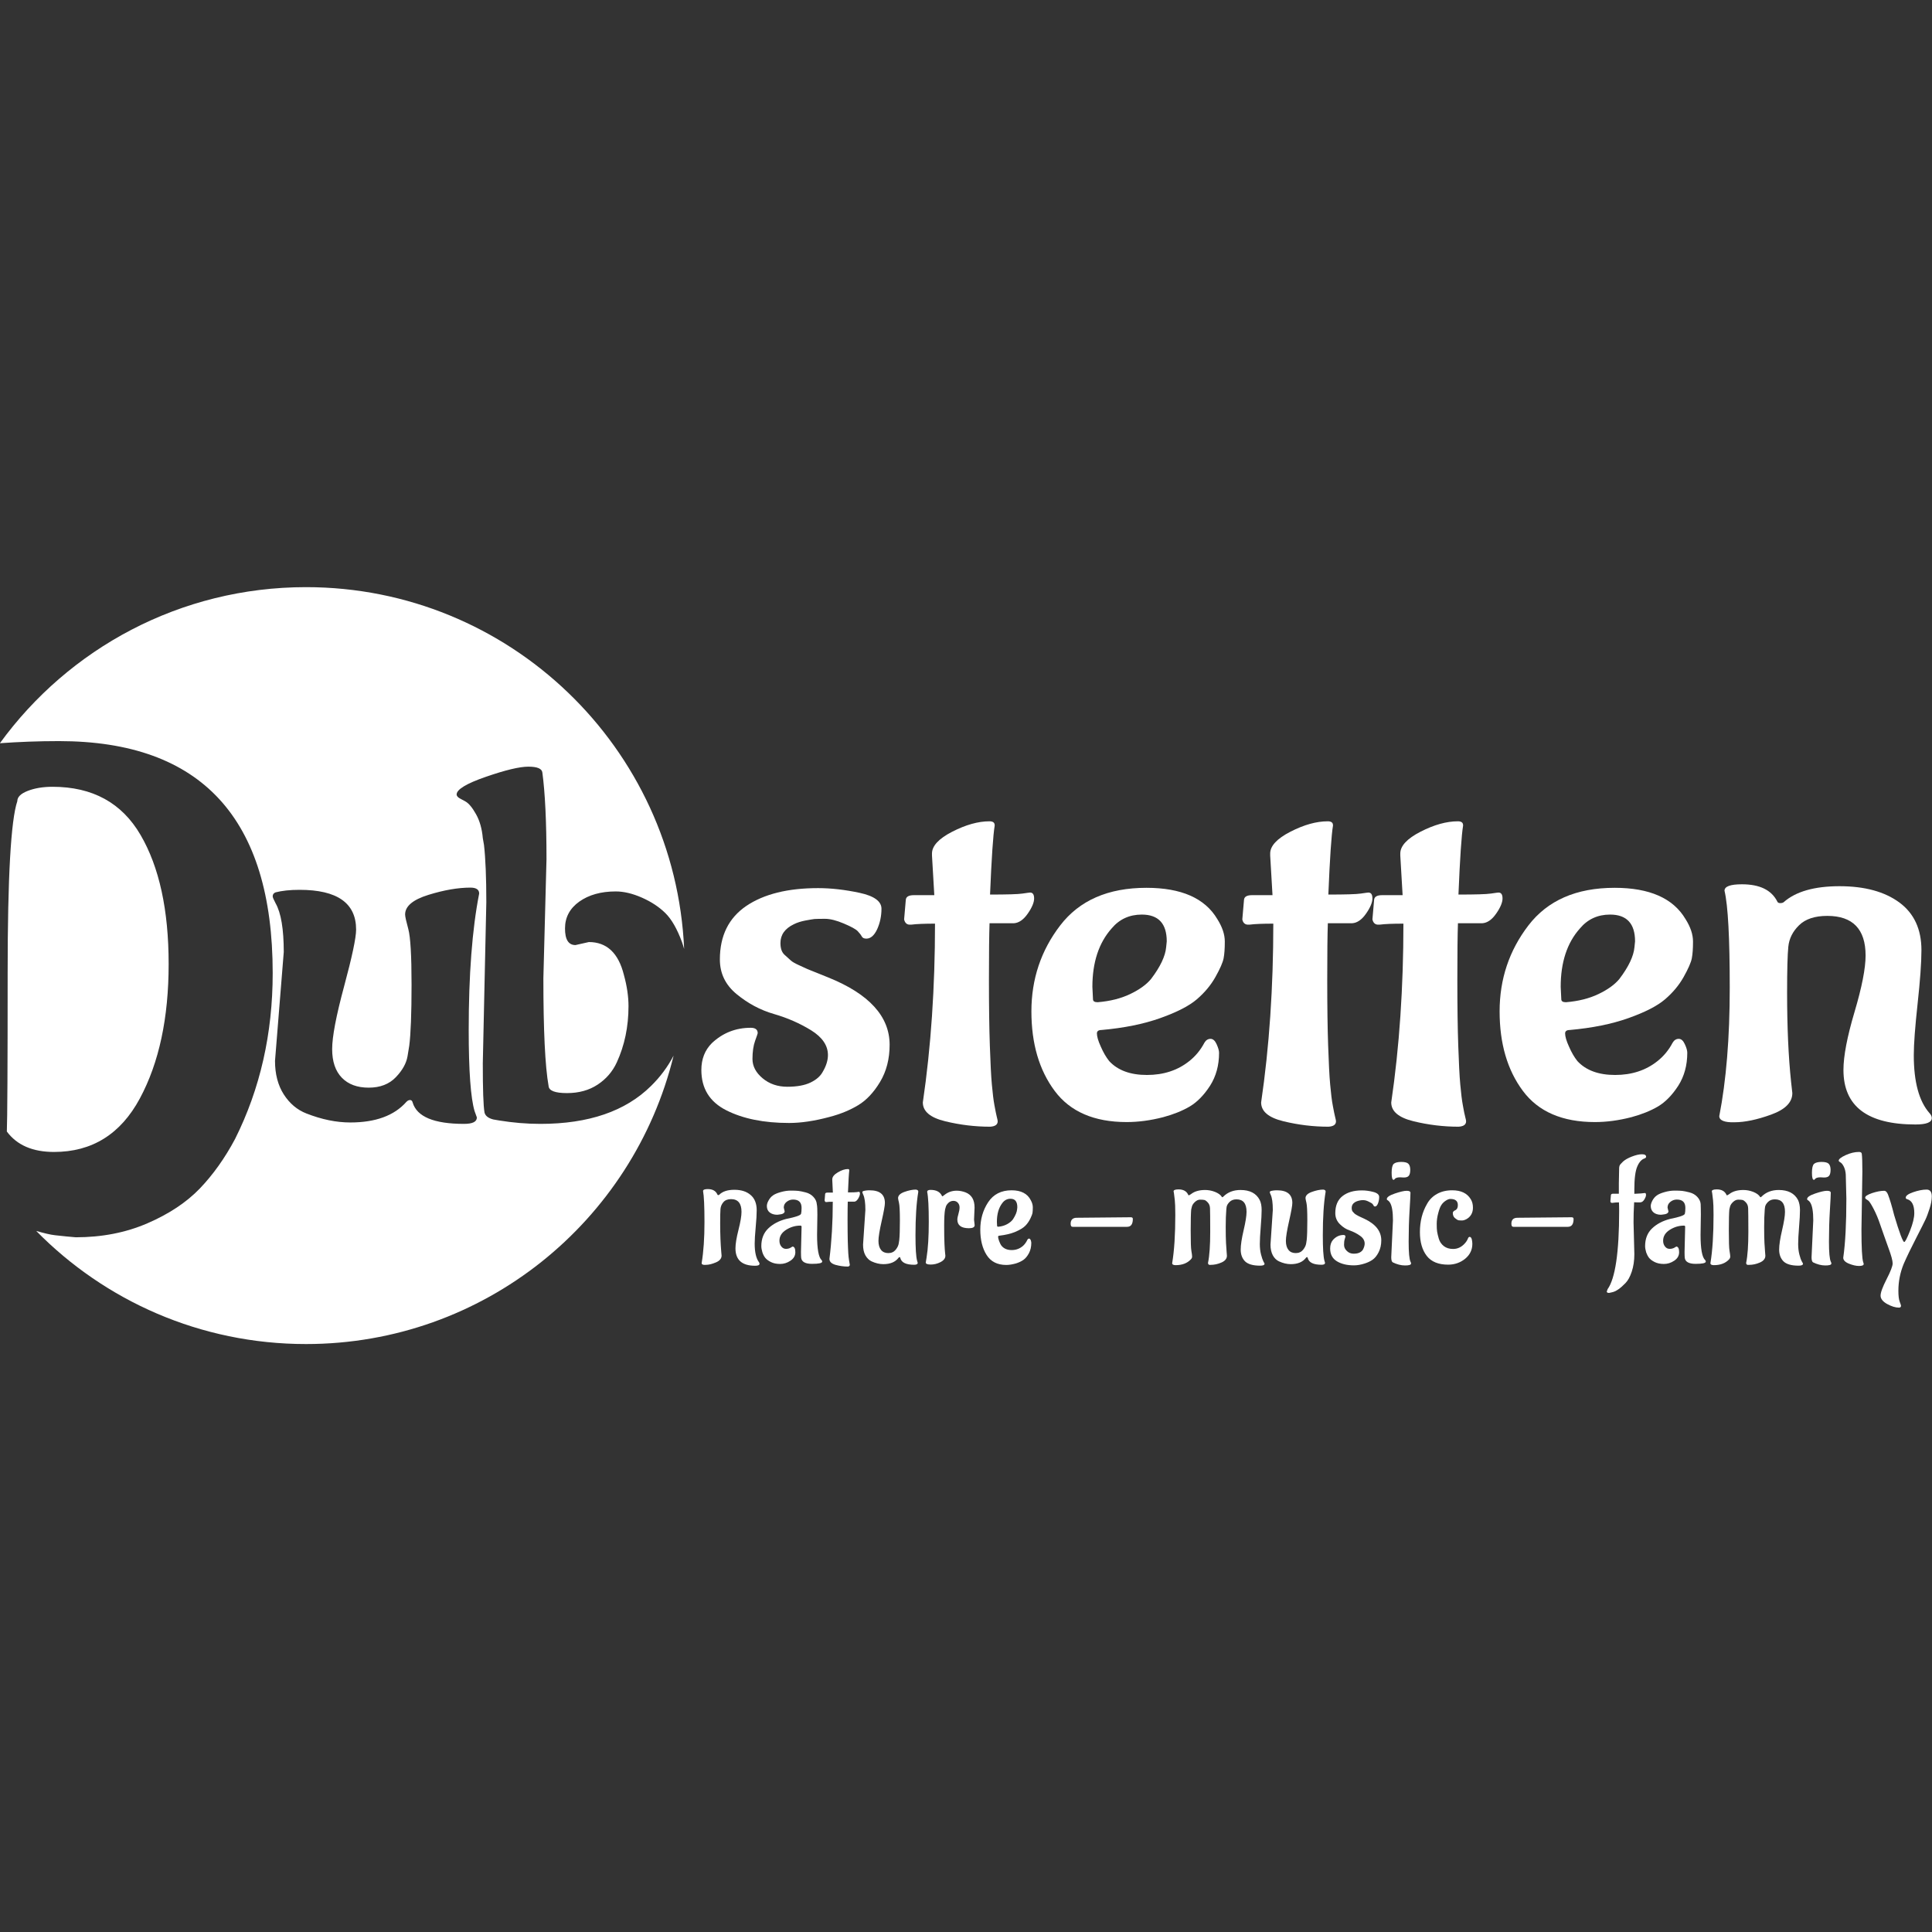 <svg xmlns="http://www.w3.org/2000/svg" xmlns:xlink="http://www.w3.org/1999/xlink" id="Ebene_1" x="0px" y="0px" viewBox="0 0 1920 1920" style="enable-background:new 0 0 1920 1920;" xml:space="preserve"><rect x="0" y="0" width="1920" height="1920" fill="#333333" stroke="none"/><style type="text/css">	.st0{fill:#FFFFFF;}</style><g>	<g>		<path class="st0" d="M646.9,1079.3c-25.3,25-61.9,37.6-109.8,37.6c-13.9,0-27.6-1.2-41.1-3.4l-5.8-1c-5-1.3-7.9-3.6-8.7-6.9   c-1.2-6.9-1.7-23.2-1.7-48.9l3.5-160.1c0-24.7-0.8-43.6-2.3-56.8l-1.2-6.9c-0.8-9.2-3-17.1-6.7-23.7c-3.7-6.6-7.2-10.9-10.7-12.8   l-4.6-2.5c-2.7-1.3-4-2.8-4-4.4c0-4.9,9.6-10.8,29-17.5s33.4-10.1,42.3-10.1c8.9,0,13.5,2,13.9,5.9c2.7,20.1,4.1,48.8,4.1,86   L540,972.2c0,51.7,1.7,87.5,5.2,107.2c0.4,4.6,6.5,6.9,18.3,6.9c11.8,0,21.9-2.8,30.4-8.4c8.5-5.6,14.9-13,19.1-22.2   c7.7-16.8,11.6-35.4,11.6-55.8c0-9.5-1.5-19.9-4.6-31.1c-5.4-21.7-17-32.6-34.8-32.6l-13.3,3c-7,0-10.4-5.5-10.4-16.5   c0-11,4.7-19.9,14.2-26.7c9.5-6.7,21.5-10.1,36.2-10.1c8.1,0,16.8,2.1,26.1,6.2s17,9.2,23.2,15.3c6.2,6.1,11.7,15.7,16.5,28.7   c0.8,2.2,1.5,4.6,2.2,7C671,742.9,506.2,583.5,304.1,583.5c-125.1,0-235.9,61.1-304.2,155.1c18.4-1.3,37.8-2.1,58.7-2.1   c141.6,0,212.4,76.9,212.4,230.6c0,60.1-12.5,115.1-37.4,164.8c-10.1,19-21.8,35.4-35,49.2c-13.3,13.8-30.6,25.3-52.1,34.6   c-21.5,9.3-45.2,13.9-71.2,13.9c-5.3-0.4-12.1-1.1-20.3-2c-4.9-0.5-11.3-2.1-19-4.3c68.2,69.4,163.1,112.4,268.1,112.4   c176.9,0,325.1-122.1,365.3-286.6C663.6,1060.2,656.1,1070.3,646.9,1079.3z M471.6,1104.1l2.3,6.4c0,4.3-4.2,6.4-12.8,6.4   c-29.8,0-46.8-7.1-51-21.2c-0.4-1.7-1.3-2.5-2.6-2.5c-1.4,0-2.6,0.7-3.8,2c-12,13.5-30.5,20.3-55.6,20.3c-13.9,0-28.4-3-43.5-8.9   c-9.3-3.6-16.8-10-22.6-19c-5.8-9.1-8.7-20.2-8.7-33.3l8.7-108.2c0-22.7-2.7-38.9-8.1-48.4c-1.9-3.6-2.9-5.9-2.9-6.9   c0-2,1-3.3,2.9-4c6.2-1.6,14.1-2.5,23.8-2.5c37.5,0,56.2,13.2,56.2,39.5c0,8.2-4,27-11.9,56.3c-7.9,29.3-11.9,50.1-11.9,62.5   c0,12.3,3.2,21.8,9.6,28.4c6.4,6.6,15.3,9.9,26.7,9.9s20.4-3.5,27-10.4c6.6-6.9,10.4-13.8,11.6-20.8l1.7-10.4   c1.5-11.5,2.3-31.8,2.3-60.8c0-29-1.1-47.3-3.2-55.1c-2.1-7.7-3.2-12.6-3.2-14.6c0-8.2,7.7-14.7,23.2-19.5   c15.5-4.8,29.4-7.2,41.7-7.2c5.8,0,8.7,2,8.7,5.9c-7,35.6-10.4,80.9-10.4,135.9C465.8,1064.5,467.8,1091.2,471.6,1104.1z"></path>		<path class="st0" d="M139,1091.6c19.1-35.5,28.6-80,28.6-133.6s-9.3-96.3-27.9-128.2S92,781.9,52.2,781.9   c-9.5,0-17.8,1.4-24.7,4.1c-6.9,2.7-10.3,6.1-10.3,10.2c-6.4,19-9.6,75.6-9.6,169.9s-0.3,147.1-0.8,158.4   c10.1,13.6,25.7,20.3,46.9,20.3C91.5,1144.8,119.9,1127.1,139,1091.6z"></path>	</g>	<g>		<path class="st0" d="M884.1,1038.3c0,14.1-3.2,26.4-9.5,36.9c-6.3,10.5-13.6,18.2-21.7,23.1c-8.1,4.9-17.7,8.9-28.9,11.8   c-14.6,3.9-27.9,5.9-39.8,5.9c-25,0-45.8-4.2-62.4-12.6c-16.6-8.4-24.8-21.7-24.8-40.1c0-10.8,3.5-19.7,10.4-26.6   c10.8-10.2,23.7-15.3,38.7-15.3c4.6,0,6.9,1.8,6.9,5.4c0,0.3-0.9,2.9-2.6,7.6c-1.7,4.8-2.6,10.8-2.6,18s3.4,13.6,10.1,19.2   c6.7,5.6,14.9,8.4,24.5,8.4c9.6,0,17.3-1.4,23.1-4.2c5.8-2.8,9.8-6.3,12.1-10.6c3.5-5.9,5.2-11.5,5.2-16.7   c0-9.5-5.6-17.7-16.7-24.6c-11.2-6.9-23.5-12.3-37-16.2c-13.5-3.9-25.8-10.5-37-19.7c-11.2-9.2-16.7-20.7-16.7-34.5   c0-23.6,8.8-41.3,26.3-53.2c17.5-11.8,41.3-17.7,71.3-17.7c13.1,0,26.8,1.6,41.3,4.7c14.4,3.1,21.7,8.4,21.7,15.8   s-1.5,14.2-4.3,20.4c-2.9,6.2-6.5,9.3-10.7,9.3c-2.3,0-3.8-0.7-4.6-2.2c-0.8-1.5-2.1-3.2-4-5.2c-1.9-2-6.5-4.5-13.8-7.6   c-7.3-3.1-13.6-4.7-18.8-4.7c-5.2,0-8.7,0.1-10.4,0.2c-1.7,0.2-4.7,0.7-9,1.5c-4.2,0.8-8.1,2-11.5,3.7   c-8.9,4.3-13.3,10.5-13.3,18.7c0,5.3,1.3,9.1,4,11.6s4.8,4.3,6.3,5.7s4.2,2.9,8.1,4.7c3.8,1.8,6.5,3,8.1,3.7c1.5,0.7,5,2,10.4,4.2   c5.4,2.1,8.8,3.5,10.4,4.2C863.7,987.7,884.1,1010.1,884.1,1038.3z"></path>		<path class="st0" d="M898.5,913.7l1.7-19.7c0.4-3,3.1-4.4,8.1-4.4h20.2l-2.3-39.4v-2c0-7.5,6.7-14.8,20.2-21.7   c13.5-6.9,25.8-10.3,36.9-10.3c3.5,0,5.2,1.3,5.2,3.9v0.5c-1.5,8.9-3.1,31.7-4.6,68.4c16.9,0,27.7-0.3,32.3-1c4.6-0.7,7.1-1,7.5-1   c2.7,0,4,2,4,5.9s-2.1,9-6.3,15c-4.2,6.1-8.9,9.3-13.8,9.6h-24.2c-0.4,11.2-0.6,30-0.6,56.4c0,26.4,0.3,48.2,0.9,65.2   c0.6,17.1,1.2,29.9,2,38.6c0.8,8.7,1.6,15.7,2.6,20.9c1,5.3,1.7,9,2.3,11.3c0.6,2.3,0.9,3.8,0.9,4.4c0,3.3-2.5,5.1-7.5,5.4   c-15,0-29.9-1.8-44.7-5.4c-14.8-3.6-22.2-9.8-22.2-18.7c8.1-55.1,12.1-114.4,12.1-177.7c-10.4,0-18.3,0.3-23.7,1h-0.6   C901.4,919.2,899.3,917.3,898.5,913.7z"></path>		<path class="st0" d="M1211.5,1046.2c0,12.5-3,23.4-8.9,32.7c-6,9.3-12.7,16.2-20.2,20.7c-7.5,4.4-16.3,7.9-26.3,10.6   c-12.7,3.3-24.8,4.9-36.4,4.9c-32.3,0-56.2-10.3-71.6-31c-15.4-20.7-23.1-47-23.1-79s9.5-60.5,28.6-85.4   c19.1-24.9,47.6-37.4,85.7-37.4c34.6,0,58.1,10.3,70.4,31c5,7.9,7.5,15.3,7.5,22.4c0,7.1-0.4,12.6-1.2,16.7   c-0.8,4.1-3.5,10.3-8.1,18.5c-4.6,8.2-10.8,15.6-18.5,22.2c-7.7,6.6-19.8,12.8-36.4,18.7c-16.6,5.9-36,9.8-58.3,11.8   c-3.1,0-4.6,1.2-4.6,3.4c0,3,1.2,7.3,3.8,13c2.5,5.8,5.3,10.6,8.4,14.5c8.5,9.2,21,13.8,37.5,13.8c16.5,0,30.6-4.6,42.1-13.8   c6.2-4.9,11.2-11,15-18.2c1.5-2.6,3.6-3.9,6.1-3.9s4.5,1.8,6.1,5.4C1210.7,1041.4,1211.5,1044.2,1211.5,1046.2z M1085.6,980.7   l0.6,12.3c0,2,1.5,3,4.6,3c12.3-1,23.1-3.7,32.3-8.1s16.2-9.4,20.8-15c9.2-12.1,14.2-22.7,15-31.5l0.6-5.9   c0-17.7-8.3-26.6-24.8-26.6c-12.3,0-22.3,4.6-30,13.8C1092,937,1085.6,956.4,1085.6,980.7z"></path>		<path class="st0" d="M1234.6,913.7l1.7-19.7c0.4-3,3.1-4.4,8.1-4.4h20.2l-2.3-39.4v-2c0-7.5,6.7-14.8,20.2-21.7   c13.5-6.9,25.8-10.3,37-10.3c3.5,0,5.2,1.3,5.2,3.9v0.5c-1.5,8.9-3.1,31.7-4.6,68.4c16.9,0,27.7-0.3,32.3-1c4.6-0.7,7.1-1,7.5-1   c2.7,0,4,2,4,5.9s-2.1,9-6.3,15c-4.2,6.1-8.9,9.3-13.8,9.6h-24.2c-0.4,11.2-0.6,30-0.6,56.4c0,26.4,0.3,48.2,0.9,65.2   c0.6,17.1,1.2,29.9,2,38.6c0.8,8.7,1.6,15.7,2.6,20.9c1,5.3,1.7,9,2.3,11.3c0.6,2.3,0.9,3.8,0.9,4.4c0,3.3-2.5,5.1-7.5,5.4   c-15,0-29.9-1.8-44.7-5.4c-14.8-3.6-22.2-9.8-22.2-18.7c8.1-55.1,12.1-114.4,12.1-177.7c-10.4,0-18.3,0.3-23.7,1h-0.6   C1237.5,919.2,1235.3,917.3,1234.6,913.7z"></path>		<path class="st0" d="M1363.9,913.7l1.7-19.7c0.4-3,3.1-4.4,8.1-4.4h20.2l-2.3-39.4v-2c0-7.5,6.7-14.8,20.2-21.7   c13.5-6.9,25.8-10.3,37-10.3c3.5,0,5.2,1.3,5.2,3.9v0.5c-1.5,8.9-3.1,31.7-4.6,68.4c16.9,0,27.7-0.3,32.3-1c4.6-0.7,7.1-1,7.5-1   c2.7,0,4,2,4,5.9s-2.1,9-6.3,15c-4.2,6.1-8.9,9.3-13.8,9.6h-24.2c-0.4,11.2-0.6,30-0.6,56.4c0,26.4,0.3,48.2,0.9,65.2   c0.6,17.1,1.2,29.9,2,38.6c0.8,8.7,1.6,15.7,2.6,20.9c0.9,5.3,1.7,9,2.3,11.3c0.6,2.3,0.9,3.8,0.9,4.4c0,3.3-2.5,5.1-7.5,5.4   c-15,0-29.9-1.8-44.7-5.4c-14.8-3.6-22.2-9.8-22.2-18.7c8.1-55.1,12.1-114.4,12.1-177.7c-10.4,0-18.3,0.3-23.7,1h-0.6   C1366.8,919.2,1364.7,917.3,1363.9,913.7z"></path>		<path class="st0" d="M1676.8,1046.2c0,12.5-3,23.4-8.9,32.7c-6,9.3-12.7,16.2-20.2,20.7c-7.5,4.4-16.3,7.9-26.3,10.6   c-12.7,3.3-24.8,4.9-36.4,4.9c-32.3,0-56.2-10.3-71.6-31c-15.4-20.7-23.1-47-23.1-79s9.5-60.5,28.6-85.4   c19.1-24.9,47.6-37.4,85.7-37.4c34.6,0,58.1,10.3,70.4,31c5,7.9,7.5,15.3,7.5,22.4c0,7.1-0.4,12.6-1.2,16.7   c-0.8,4.1-3.5,10.3-8.1,18.5c-4.6,8.2-10.8,15.6-18.5,22.2c-7.7,6.6-19.8,12.8-36.4,18.7c-16.6,5.9-36,9.8-58.3,11.8   c-3.1,0-4.6,1.2-4.6,3.4c0,3,1.2,7.3,3.8,13c2.5,5.8,5.3,10.6,8.4,14.5c8.5,9.2,21,13.8,37.5,13.8c16.5,0,30.6-4.6,42.1-13.8   c6.2-4.9,11.2-11,15-18.2c1.5-2.6,3.6-3.9,6.1-3.9s4.5,1.8,6.1,5.4C1676.1,1041.4,1676.8,1044.2,1676.8,1046.2z M1551,980.7   l0.6,12.3c0,2,1.5,3,4.6,3c12.3-1,23.1-3.7,32.3-8.1c9.2-4.4,16.2-9.4,20.8-15c9.2-12.1,14.2-22.7,15-31.5l0.6-5.9   c0-17.7-8.3-26.6-24.8-26.6c-12.3,0-22.3,4.6-30,13.8C1557.3,937,1551,956.4,1551,980.7z"></path>		<path class="st0" d="M1708.6,1109.2c6.9-35.4,10.4-77.9,10.4-127.5c0-49.5-1.7-81.7-5.2-96.5c0-4.3,5.8-6.4,17.3-6.4   c17.7,0,29.4,5.7,35.2,17.2c0.4,1,1.3,1.5,2.9,1.5c1.5,0,2.7-0.3,3.5-1c11.9-10.5,30.4-15.8,55.4-15.8c25,0,44.8,5.4,59.5,16.2   c14.6,10.8,21.9,26.6,21.9,47.3c0,12.5-1.3,30.2-3.8,53.2c-2.5,23-3.8,40-3.8,51.2c0,26.6,5.2,45.8,15.6,57.6   c1.5,1.6,2.3,3.3,2.3,4.9c0,4.3-5.4,6.4-16.2,6.4c-47.7,0-71.6-18-71.6-54.2c0-13.8,3.7-33,11-57.6c7.3-24.6,11-43.3,11-56.1   c0-26.2-12.7-39.4-38.1-39.4c-12.3,0-21.7,3.1-28,9.3c-6.4,6.2-9.9,13.4-10.7,21.4c-0.8,8-1.2,23.2-1.2,45.5   c0,34.1,1.3,63.8,4,89.1l1.2,10.8c0,9.2-7,16.3-21.1,21.4c-14.1,5.1-26.2,7.6-36.4,7.6C1713.7,1115.6,1708.6,1113.4,1708.6,1109.2   z"></path>	</g>	<g>		<path class="st0" d="M697.3,1255.2c1.9-11.3,2.8-24.8,2.8-40.7c0-15.8-0.5-26.1-1.4-30.8c0-1.4,1.6-2,4.7-2c4.8,0,8,1.8,9.6,5.5   c0.1,0.3,0.4,0.5,0.8,0.5c0.4,0,0.7-0.1,0.9-0.3c3.2-3.3,8.3-5,15.1-5s12.2,1.7,16.2,5.2c4,3.4,6,8.5,6,15.1c0,4-0.3,9.6-1,16.9   s-1,12.8-1,16.3c0,8.5,1.4,14.6,4.2,18.4c0.4,0.5,0.6,1,0.6,1.6c0,1.4-1.5,2-4.4,2c-13,0-19.5-5.8-19.5-17.3c0-4.4,1-10.5,3-18.4   s3-13.8,3-17.9c0-8.4-3.5-12.6-10.4-12.6c-3.3,0-5.9,1-7.6,3c-1.7,2-2.7,4.3-2.9,6.8c-0.2,2.6-0.3,7.4-0.3,14.5   c0,10.9,0.4,20.3,1.1,28.4l0.3,3.4c0,2.9-1.9,5.2-5.7,6.8s-7.1,2.4-9.9,2.4C698.7,1257.3,697.3,1256.6,697.3,1255.2z"></path>		<path class="st0" d="M812.3,1207.1l-0.3,20.1c0,13.9,1.5,22.3,4.5,25.1c0.4,0.4,0.6,0.9,0.6,1.4c0,1.6-3.4,2.3-10.1,2.3   s-10.3-2-10.8-6c-0.1-0.9-0.2-2.9-0.2-5.8l0.6-25.1c0-0.7-0.4-1.1-1.3-1.1c-5,0-9.7,1.4-14.1,4.2s-6.6,6.4-6.6,10.8   c0,2.3,0.6,4.2,1.9,5.8c1.3,1.6,2.8,2.3,4.6,2.3s3.3-0.4,4.5-1.1s1.9-1.2,2.1-1.2c1.8,0.2,2.7,2.1,2.7,5.6s-1.6,6.3-4.9,8.5   s-6.6,3.2-10.2,3.2s-6.6-0.6-9.2-1.9c-2.6-1.3-4.4-2.7-5.6-4.2s-2.1-3.3-2.8-5.3c-0.7-2.4-1.1-4.5-1.1-6.3   c0-7.3,2.3-13.2,6.9-17.6c4.6-4.4,10.5-7.5,17.7-9.4c9.5-1.9,14.5-3.6,14.9-5.2c0.3-1.2,0.5-3.1,0.5-5.8c0-5.6-2.8-8.3-8.5-8.3   c-2.4,0-4.5,0.8-6.4,2.3c-1.9,1.5-2.8,3.4-2.8,5.7l0.9,3.8c-0.2,1.8-2.1,2.8-5.7,3.1l-1.7,0.2c-3.1,0-5.6-0.8-7.5-2.3   s-2.8-3.7-2.8-6.3c0-1.7,0.5-3.5,1.7-5.6c1.1-2,2.5-3.7,4.2-4.9c1.7-1.3,4.3-2.4,7.8-3.4c3.5-1,6.9-1.5,10.1-1.5s5.8,0.1,7.5,0.3   c1.8,0.2,4.2,0.7,7.3,1.5c3.1,0.8,5.7,2.3,7.7,4.5s3.1,4.5,3.3,7C812.2,1198.9,812.3,1202.4,812.3,1207.1z"></path>		<path class="st0" d="M819.5,1192.9l0.5-6.3c0.1-0.9,0.8-1.4,2.2-1.4h5.5l-0.6-12.6v-0.6c0-2.4,1.8-4.7,5.5-6.9   c3.7-2.2,7-3.3,10-3.3c0.9,0,1.4,0.4,1.4,1.2v0.2c-0.4,2.8-0.8,10.1-1.3,21.8c4.6,0,7.5-0.1,8.8-0.3s1.9-0.3,2-0.3   c0.7,0,1.1,0.6,1.1,1.9s-0.6,2.8-1.7,4.8c-1.2,1.9-2.4,3-3.8,3.1h-6.6c-0.1,3.6-0.2,9.6-0.2,18c0,8.4,0.1,15.3,0.2,20.8   c0.2,5.4,0.3,9.6,0.5,12.3c0.2,2.8,0.4,5,0.7,6.7c0.3,1.7,0.5,2.9,0.6,3.6c0.2,0.7,0.2,1.2,0.2,1.4c0,1-0.7,1.6-2,1.7   c-4.1,0-8.1-0.6-12.2-1.7c-4-1.2-6-3.1-6-6c2.2-17.6,3.3-36.5,3.3-56.7c-2.8,0-5,0.1-6.4,0.3h-0.2   C820.3,1194.7,819.7,1194.1,819.5,1192.9z"></path>		<path class="st0" d="M912.6,1184.3c-1.9,11.3-2.8,25.7-2.8,43.2c0,12.9,0.5,21.3,1.6,25.4l0.6,2c0,1.4-1.2,2-3.5,2   c-8.1,0-12.7-2.2-13.8-6.8c-0.1-0.5-0.3-0.8-0.7-0.8s-0.7,0.2-1,0.6c-3.2,4.3-8.3,6.4-15.1,6.4c-3.8,0-7.7-0.9-11.8-2.8   c-2.5-1.2-4.5-3.2-6.1-6c-1.6-2.9-2.3-6.4-2.3-10.6l2.3-34.4c0-7.2-0.7-12.3-2.2-15.4c-0.5-1.2-0.8-1.9-0.8-2.2   c0-0.6,0.3-1,0.8-1.2c1.7-0.5,3.8-0.8,6.4-0.8c10.2,0,15.2,4.2,15.2,12.6c0,2.6-1.1,8.6-3.2,17.9c-2.1,9.3-3.2,15.9-3.2,19.8   c0,3.9,0.9,6.9,2.6,9c1.7,2.1,4.1,3.1,7.2,3.1c3.1,0,5.5-1.1,7.3-3.3c1.8-2.2,2.8-4.4,3.1-6.6l0.5-3.3c0.4-3.7,0.6-10.1,0.6-19.3   c0-9.2-0.3-15-0.9-17.5c-0.6-2.5-0.9-4-0.9-4.6c0-2.6,2.1-4.7,6.3-6.2c4.2-1.5,8-2.3,11.3-2.3   C911.8,1182.4,912.6,1183,912.6,1184.3z"></path>		<path class="st0" d="M968,1212.1l0.6,5.5c0,2-1.9,3-5.7,3c-7.6,0-11.5-2.9-11.5-8.6c0-1.4,0.4-3.2,1.1-5.7   c0.7-2.4,1.1-4.5,1.1-6.3s-0.5-3.3-1.6-4.6s-2.6-2-4.5-2s-3.7,0.7-5.1,2.1s-2.3,2.8-2.6,4.3l-0.6,2.2c-0.6,3.2-0.9,8.7-0.9,16.2   s0.1,13.6,0.3,17.9s0.4,7.3,0.6,8.9s0.3,2.6,0.3,2.9c0,2.6-1.6,4.7-4.9,6.4s-6.5,2.4-9.7,2.4s-4.9-0.7-4.9-2l0.8-4.9   c1.5-9.1,2.2-21,2.2-35.6c0-14.6-0.5-24.6-1.6-29.8c0-1.2,1.1-1.9,3.3-1.9c5.7,0,9.4,1.9,11.3,5.8c0.1,0.4,0.3,0.6,0.5,0.6   s1-0.5,2.1-1.4c3.5-2.8,7.5-4.2,12.2-4.2c2.9,0,5.9,0.6,8.8,1.7c6,2.4,8.9,7.4,8.9,15.1L968,1212.1z"></path>		<path class="st0" d="M1024.9,1235.1c0,4-0.8,7.4-2.4,10.4c-1.6,3-3.5,5.2-5.5,6.6c-2,1.4-4.4,2.5-7.1,3.4c-3.5,1-6.8,1.6-9.9,1.6   c-8.8,0-15.3-3.3-19.5-9.9s-6.3-15-6.3-25.2c0-10.2,2.6-19.3,7.8-27.2s13-11.9,23.3-11.9c9.4,0,15.8,3.3,19.1,9.9   c1.4,2.5,2,4.9,2,7.1s-0.1,4-0.3,5.3c-0.2,1.3-0.9,3.3-2.2,5.9s-2.9,5-5,7.1c-2.1,2.1-5.4,4.1-9.9,6s-9.8,3.1-15.8,3.8   c-0.8,0-1.3,0.4-1.3,1.1c0,0.9,0.3,2.3,1,4.2c0.7,1.8,1.4,3.4,2.3,4.6c2.3,2.9,5.7,4.4,10.2,4.4s8.3-1.5,11.5-4.4   c1.7-1.6,3-3.5,4.1-5.8c0.4-0.8,1-1.2,1.7-1.2c0.7,0,1.2,0.6,1.7,1.7C1024.7,1233.6,1024.9,1234.5,1024.9,1235.1z M990.7,1214.3   l0.2,3.9c0,0.6,0.4,0.9,1.3,0.9c3.3-0.3,6.3-1.2,8.8-2.6s4.4-3,5.7-4.8c2.5-3.9,3.9-7.2,4.1-10l0.2-1.9c0-5.7-2.2-8.5-6.8-8.5   c-3.3,0-6.1,1.5-8.2,4.4C992.5,1200.3,990.7,1206.5,990.7,1214.3z"></path>		<path class="st0" d="M1070.1,1210.2l53.7-0.5c1.4,0,2,0.6,2,1.7c0,5.2-1.9,7.8-5.7,7.8h-54.1c-1.4,0-2-1-2-3.1   C1064,1212.2,1066.1,1210.2,1070.1,1210.2z"></path>		<path class="st0" d="M1200.5,1255.1c1.5-7.3,2.2-17.6,2.2-30.8s-0.1-21.1-0.2-23.5c-0.1-2.4-0.8-4.3-2.2-5.8   c-1.4-1.5-2.5-2.3-3.5-2.5c-1-0.2-2.4-0.3-4.2-0.3s-3.5,0.8-5.2,2.4c-1.7,1.6-2.7,3.3-3,4.9l-0.6,2.5c-0.3,3.1-0.5,10.1-0.5,20.9   c0,10.8,0.2,17.6,0.7,20.3c0.5,2.8,0.7,4.6,0.7,5.6s-0.4,1.9-1.3,2.8c-3.6,3.8-8.6,5.7-15.1,5.7c-2.3,0-3.4-0.7-3.4-2   c2.1-12.6,3.1-28.6,3.1-48c0-7.2-0.2-12.1-0.5-14.6l-0.6-5c-0.1-1.2-0.3-2.4-0.6-3.8c0-1.2,1.6-1.9,4.9-1.9c4.8,0,8,1.8,9.6,5.3   c0.1,0.4,0.3,0.6,0.6,0.6c0.3,0,1-0.4,2.2-1.2c3.4-2.7,8.1-4.1,14-4.1c3.3,0,6.6,0.6,9.9,1.9c3.2,1.3,5.5,2.9,6.8,5   c0.1,0.2,0.3,0.3,0.5,0.3s0.5-0.2,0.9-0.6c4.4-4.4,10.1-6.6,17.1-6.6c9.3,0,15.7,3.3,19.1,10c1.3,2.6,1.9,5.9,1.9,9.9   s-0.3,9.6-0.9,16.9c-0.6,7.3-0.9,12.9-0.9,16.8s0.4,7.4,1.2,10.5c0.8,3.1,1.6,5.4,2.3,6.8s1.2,2.1,1.2,2.3c0,1.4-1.5,2-4.4,2   c-7.2,0-12.2-1.5-15.1-4.4c-2.8-2.9-4.2-6.8-4.2-11.5s1-11.2,2.9-19.3c1.9-8.1,2.9-14.2,2.9-18.3c0-8.3-3.3-12.4-10-12.4   c-2.8,0-5.1,0.8-6.8,2.5c-1.7,1.7-2.7,3.3-3,5l-0.3,2.5c-0.4,4.8-0.6,10.6-0.6,17.4s0.1,12.1,0.3,15.9c0.2,3.8,0.4,6.8,0.6,8.9   c0.2,2.1,0.3,3.4,0.3,3.8c0,2.9-1.8,5.2-5.5,6.8s-7.2,2.3-10.7,2.3C1201.4,1257.3,1200.5,1256.5,1200.5,1255.1z"></path>		<path class="st0" d="M1317.4,1184.3c-1.9,11.3-2.8,25.7-2.8,43.2c0,12.9,0.5,21.3,1.6,25.4l0.6,2c0,1.4-1.2,2-3.4,2   c-8.1,0-12.7-2.2-13.8-6.8c-0.1-0.5-0.3-0.8-0.7-0.8s-0.7,0.2-1,0.6c-3.2,4.3-8.3,6.4-15.1,6.4c-3.8,0-7.7-0.9-11.8-2.8   c-2.5-1.2-4.6-3.2-6.1-6s-2.3-6.4-2.3-10.6l2.3-34.4c0-7.2-0.7-12.3-2.2-15.4c-0.5-1.2-0.8-1.9-0.8-2.2c0-0.6,0.3-1,0.8-1.2   c1.7-0.5,3.8-0.8,6.4-0.8c10.1,0,15.2,4.2,15.2,12.6c0,2.6-1.1,8.6-3.2,17.9c-2.1,9.3-3.2,15.9-3.2,19.8c0,3.9,0.9,6.9,2.6,9   c1.7,2.1,4.1,3.1,7.2,3.1c3.1,0,5.5-1.1,7.3-3.3c1.8-2.2,2.8-4.4,3.1-6.6l0.5-3.3c0.4-3.7,0.6-10.1,0.6-19.3   c0-9.2-0.3-15-0.9-17.5c-0.6-2.5-0.9-4-0.9-4.6c0-2.6,2.1-4.7,6.3-6.2c4.2-1.5,7.9-2.3,11.3-2.3   C1316.7,1182.4,1317.4,1183,1317.4,1184.3z"></path>		<path class="st0" d="M1372.7,1232.6c0,4.5-0.9,8.4-2.6,11.8s-3.7,5.8-5.9,7.4c-2.2,1.6-4.8,2.8-7.8,3.8c-4,1.3-7.6,1.9-10.8,1.9   c-6.8,0-12.4-1.3-16.9-4s-6.8-6.9-6.8-12.8c0-3.4,0.9-6.3,2.8-8.5c2.9-3.2,6.4-4.9,10.5-4.9c1.2,0,1.9,0.6,1.9,1.7   c0,0.1-0.2,0.9-0.7,2.4c-0.5,1.5-0.7,3.4-0.7,5.7s0.9,4.3,2.8,6.1c1.8,1.8,4.1,2.7,6.7,2.7c2.6,0,4.7-0.4,6.3-1.3   c1.6-0.9,2.7-2,3.3-3.4c0.9-1.9,1.4-3.7,1.4-5.3c0-3-1.5-5.7-4.6-7.8c-3-2.2-6.4-3.9-10-5.2c-3.7-1.2-7-3.3-10-6.3   c-3-2.9-4.6-6.6-4.6-11c0-7.5,2.4-13.2,7.1-16.9c4.8-3.8,11.2-5.7,19.4-5.7c3.6,0,7.3,0.5,11.2,1.5c3.9,1,5.9,2.7,5.9,5   s-0.4,4.5-1.2,6.5c-0.8,2-1.8,3-2.9,3c-0.6,0-1.1-0.2-1.3-0.7c-0.2-0.5-0.6-1-1.1-1.7s-1.8-1.4-3.8-2.4c-2-1-3.7-1.5-5.1-1.5   s-2.3,0-2.8,0.1c-0.5,0.1-1.3,0.2-2.4,0.5s-2.2,0.7-3.1,1.2c-2.4,1.4-3.6,3.3-3.6,6c0,1.7,0.4,2.9,1.1,3.7   c0.7,0.8,1.3,1.4,1.7,1.8c0.4,0.4,1.2,0.9,2.2,1.5c1,0.6,1.8,1,2.2,1.2c0.4,0.2,1.4,0.7,2.8,1.3c1.5,0.7,2.4,1.1,2.8,1.3   C1367.1,1216.5,1372.7,1223.6,1372.7,1232.6z"></path>		<path class="st0" d="M1382.6,1249.4l1.7-36.6c0-8.7-1-14.6-3-17.7c-0.6-1-1.4-1.8-2.2-2.3c-0.6-0.2-0.9-0.6-0.9-1.2   c0-1.9,2.7-3.7,8-5.5c5.3-1.8,9.2-2.7,11.7-2.7s3.7,0.6,3.8,1.9c0,2.1-0.3,8-0.9,17.8c-0.6,9.8-0.9,20.1-0.9,30.8   c0,10.8,0.6,17.5,1.9,20.1c0.3,0.5,0.5,1,0.5,1.6c0,1.4-2,2-6,2c-4,0-8.1-1.1-12.2-3.1C1383.1,1253.9,1382.6,1252.2,1382.6,1249.4   z M1395.1,1170.2l-3.8-0.2c-2.8,0-4.7,0.7-5.5,2c-0.2,0.3-0.5,0.5-0.8,0.5c-1.4,0-2-2.3-2-7s0.7-7.6,2.1-8.9   c1.4-1.2,3.9-1.9,7.4-1.9c3.5,0,5.9,0.6,7.1,1.8c1.2,1.2,1.9,3.2,1.9,6c0,2.8-0.5,4.8-1.4,5.9   C1399.2,1169.6,1397.5,1170.2,1395.1,1170.2z"></path>		<path class="st0" d="M1463.2,1236.1c0,6-2.4,10.9-7.1,14.8c-4.8,3.9-10.4,5.9-17,5.9c-9.6,0-16.7-2.9-21.2-8.7   c-4.5-5.8-6.8-13.7-6.8-23.6c0-10.6,2.3-19.9,7.1-28.1c2.3-4.2,5.6-7.5,9.9-9.9c4.3-2.4,9.3-3.6,15.1-3.6c8.7,0,14.8,2.9,18.4,8.8   c1.5,2.4,2.2,5.2,2.2,8.5c0,5-2.1,8.8-6.3,11.3c-1.7,0.9-3.2,1.4-4.6,1.4s-2.6-0.1-3.4-0.2c-0.9-0.2-2.1-0.9-3.5-2.1   c-1.5-1.2-2.2-3-2.2-5.2c0.1-1.2,1-2.1,2.7-2.8c1.6-0.9,2.3-2.6,2.3-5c0-4.1-2.5-6.1-7.5-6.1c-1.3,0-2.8,0.6-4.5,1.7   c-1.7,1.1-3.2,2.5-4.3,4.2c-1.2,1.7-2.2,4.4-3.2,8.2c-1,3.7-1.5,7.3-1.5,10.7s0.1,6,0.4,7.7s0.8,4.1,1.7,7.1c0.9,3,2.6,5.4,5,7.3   c2.5,1.9,5.5,2.8,9.2,2.8c4.4,0,8.3-1.8,11.6-5.5c1.4-1.5,2.5-3.2,3.3-5.3c0.4-0.8,0.9-1.2,1.6-1.2c0.9,0,1.7,0.9,2.1,2.6   C1463,1233.2,1463.2,1234.7,1463.2,1236.1z"></path>		<path class="st0" d="M1508.1,1210.2l53.7-0.5c1.4,0,2,0.6,2,1.7c0,5.2-1.9,7.8-5.7,7.8H1504c-1.4,0-2-1-2-3.1   C1502,1212.2,1504,1210.2,1508.1,1210.2z"></path>		<path class="st0" d="M1623.4,1214.9l0.8,31.4c0,6.6-0.9,12.4-2.6,17.5c-1.7,5.1-3.8,8.9-6.3,11.4c-5.1,5.3-9.6,8.4-13.5,9.1   l-2.7,0.6c-1.6,0-2.3-0.5-2.3-1.4l0.8-2.3c7.6-10.6,11.5-36.5,11.5-77.8c0-3.8-0.1-6.6-0.2-8.5c-2.2,0-4.4,0.2-6.6,0.5h-0.2   c-1.2,0-1.7-0.6-1.7-1.7l0.5-6c0.1-0.9,0.8-1.4,2.2-1.4h5.7v-10.5l0.3-14.9c0-0.7,0.1-1.5,0.4-2.4s1.4-2.2,3.4-4.1   c2-1.8,4.9-3.5,8.8-5c3.9-1.5,7.2-2.3,10-2.3s4.2,0.8,4.2,2.5c0,0.6-0.5,1.2-1.4,1.6c-3,0.9-5.5,3.6-7.4,8.1   c-1.9,4.4-2.9,12-2.9,22.7v4.4c5.3-0.2,8.8-0.5,10.5-0.8c0.7,0,1.1,0.6,1.1,1.9s-0.6,2.8-1.7,4.6s-2.5,2.8-4.1,2.8   c-1.6,0.1-3.6,0-6-0.1C1623.5,1202.6,1623.4,1209.3,1623.4,1214.9z"></path>		<path class="st0" d="M1690.3,1207.1l-0.3,20.1c0,13.9,1.5,22.3,4.6,25.1c0.4,0.4,0.6,0.9,0.6,1.4c0,1.6-3.4,2.3-10.1,2.3   s-10.3-2-10.8-6c-0.1-0.9-0.2-2.9-0.2-5.8l0.6-25.1c0-0.7-0.4-1.1-1.2-1.1c-5,0-9.7,1.4-14.1,4.2c-4.4,2.8-6.6,6.4-6.6,10.8   c0,2.3,0.6,4.2,1.9,5.8c1.2,1.6,2.8,2.3,4.6,2.3s3.3-0.4,4.6-1.1c1.2-0.7,1.9-1.2,2.1-1.2c1.8,0.2,2.7,2.1,2.7,5.6   s-1.6,6.3-4.9,8.5s-6.7,3.2-10.2,3.2c-3.6,0-6.6-0.6-9.2-1.9c-2.6-1.3-4.4-2.7-5.6-4.2c-1.2-1.6-2.1-3.3-2.8-5.3   c-0.7-2.4-1.1-4.5-1.1-6.3c0-7.3,2.3-13.2,6.9-17.6c4.6-4.4,10.5-7.5,17.7-9.4c9.5-1.9,14.5-3.6,14.9-5.2c0.3-1.2,0.5-3.1,0.5-5.8   c0-5.6-2.8-8.3-8.5-8.3c-2.4,0-4.6,0.8-6.4,2.3c-1.9,1.5-2.8,3.4-2.8,5.7l0.9,3.8c-0.2,1.8-2.1,2.8-5.7,3.1l-1.7,0.2   c-3.1,0-5.6-0.8-7.4-2.3s-2.8-3.7-2.8-6.3c0-1.7,0.6-3.5,1.7-5.6c1.1-2,2.5-3.7,4.2-4.9c1.7-1.3,4.3-2.4,7.8-3.4   c3.5-1,6.9-1.5,10.1-1.5s5.8,0.1,7.5,0.3c1.8,0.2,4.2,0.7,7.3,1.5c3.1,0.8,5.7,2.3,7.7,4.5c2,2.2,3.1,4.5,3.3,7   C1690.2,1198.9,1690.3,1202.4,1690.3,1207.1z"></path>		<path class="st0" d="M1735.3,1255.1c1.5-7.3,2.2-17.6,2.2-30.8s-0.1-21.1-0.2-23.5c-0.1-2.4-0.8-4.3-2.2-5.8   c-1.4-1.5-2.5-2.3-3.5-2.5s-2.4-0.3-4.2-0.3s-3.5,0.8-5.2,2.4s-2.7,3.3-3,4.9l-0.6,2.5c-0.3,3.1-0.5,10.1-0.5,20.9   c0,10.8,0.2,17.6,0.7,20.3c0.5,2.8,0.7,4.6,0.7,5.6s-0.4,1.9-1.2,2.8c-3.6,3.8-8.6,5.7-15.1,5.7c-2.3,0-3.4-0.7-3.4-2   c2.1-12.6,3.1-28.6,3.1-48c0-7.2-0.2-12.1-0.5-14.6l-0.6-5c-0.1-1.2-0.3-2.4-0.6-3.8c0-1.2,1.6-1.9,4.9-1.9c4.8,0,8,1.8,9.6,5.3   c0.1,0.4,0.3,0.6,0.6,0.6s1-0.4,2.2-1.2c3.4-2.7,8.1-4.1,14-4.1c3.3,0,6.6,0.6,9.9,1.9c3.2,1.3,5.5,2.9,6.8,5   c0.1,0.2,0.3,0.3,0.5,0.3s0.5-0.2,0.9-0.6c4.4-4.4,10.1-6.6,17.1-6.6c9.3,0,15.7,3.3,19.2,10c1.2,2.6,1.9,5.9,1.9,9.9   s-0.3,9.6-0.9,16.9c-0.6,7.3-0.9,12.9-0.9,16.8s0.4,7.4,1.2,10.5c0.8,3.1,1.6,5.4,2.4,6.8c0.8,1.4,1.2,2.1,1.2,2.3   c0,1.4-1.5,2-4.4,2c-7.2,0-12.2-1.5-15.1-4.4c-2.8-2.9-4.2-6.8-4.2-11.5s1-11.2,2.9-19.3c1.9-8.1,2.9-14.2,2.9-18.3   c0-8.3-3.3-12.4-10-12.4c-2.8,0-5.1,0.8-6.8,2.5c-1.7,1.7-2.7,3.3-3,5l-0.3,2.5c-0.4,4.8-0.6,10.6-0.6,17.4s0.1,12.1,0.3,15.9   c0.2,3.8,0.4,6.8,0.6,8.9c0.2,2.1,0.3,3.4,0.3,3.8c0,2.9-1.8,5.2-5.5,6.8c-3.7,1.6-7.2,2.3-10.7,2.3   C1736.2,1257.3,1735.3,1256.5,1735.3,1255.1z"></path>		<path class="st0" d="M1800.3,1249.4l1.7-36.6c0-8.7-1-14.6-3-17.7c-0.6-1-1.4-1.8-2.2-2.3c-0.6-0.2-0.9-0.6-0.9-1.2   c0-1.9,2.7-3.7,8-5.5c5.3-1.8,9.2-2.7,11.7-2.7s3.7,0.6,3.8,1.9c0,2.1-0.3,8-0.9,17.8c-0.6,9.8-0.9,20.1-0.9,30.8   c0,10.8,0.6,17.5,1.9,20.1c0.3,0.5,0.5,1,0.5,1.6c0,1.4-2,2-6,2c-4,0-8.1-1.1-12.2-3.1C1800.8,1253.9,1800.3,1252.2,1800.3,1249.4   z M1812.8,1170.2l-3.8-0.2c-2.8,0-4.7,0.7-5.5,2c-0.2,0.3-0.5,0.5-0.8,0.5c-1.4,0-2-2.3-2-7s0.7-7.6,2.1-8.9   c1.4-1.2,3.9-1.9,7.4-1.9c3.5,0,5.9,0.6,7.1,1.8c1.2,1.2,1.9,3.2,1.9,6c0,2.8-0.5,4.8-1.4,5.9   C1816.9,1169.6,1815.2,1170.2,1812.8,1170.2z"></path>		<path class="st0" d="M1850.8,1164.4l-0.9,57.6c0,18,0.6,28.8,1.7,32.3c0.3,0.6,0.5,1.2,0.5,1.9c0,1.2-1.5,1.9-4.6,1.9   c-3,0-6.4-0.8-10.1-2.3c-3.7-1.5-5.6-3.5-5.6-5.9c2.1-14.6,3.1-34.2,3.1-58.7l-0.6-24c-0.2-2.9-0.8-5.4-1.8-7.5   c-1-2.1-2-3.4-2.9-4.1l-1.2-0.8c-0.7-0.4-1.1-0.9-1.1-1.4c0-1.5,2.3-3.3,6.8-5.4c4.6-2.1,9-3.2,13.3-3.2c1.7,0,2.6,0.6,2.8,1.7   C1850.6,1149.2,1850.8,1155.2,1850.8,1164.4z"></path>		<path class="st0" d="M1889.2,1297.6c0,1.2-0.6,1.9-1.9,1.9h-0.2c-3.4,0-7.3-1.2-11.7-3.6c-4.3-2.4-6.5-5.2-6.5-8.3   c0-3.1,2-8.6,6-16.4s6-13,6-15.6c0-2.8-1.4-7.9-4.1-15.2c-3.4-9.5-6.2-17.3-8.2-23.2c-2-6-4.2-11.2-6.6-15.8   c-2.4-4.6-4.1-7.2-5.1-8.1l-1.6-1.1c-1.2-0.6-1.7-1.3-1.7-2c0-1.5,2.3-2.9,6.8-4.5c4.6-1.5,8.6-2.3,12-2.3c1.6,0,2.9,1.2,3.9,3.8   c1.9,4.9,3.9,11.7,6.1,20.4c5.3,17.8,8.7,26.7,10,26.7c0.9,0,2.8-3.7,5.7-11s4.3-13.2,4.3-17.7c0-7.8-2.3-12.4-6.9-13.8   c-1-0.2-1.6-0.7-1.6-1.6c0-1.9,2.5-3.7,7.4-5.4c4.9-1.7,9.4-2.6,13.3-2.6c3.4,0,5.2,2.2,5.2,6.8c0,3.4-0.7,7.5-2.2,12.1   s-2.8,8.2-4.1,10.9c-1.2,2.7-4.4,8.8-9.3,18.5c-5,9.7-9.1,18.2-12.3,25.5c-3.6,8.8-5.3,17.7-5.3,26.8c0,4.8,0.4,8.4,1.3,10.8   C1888.8,1295.9,1889.2,1297.3,1889.2,1297.6z"></path>	</g></g></svg>